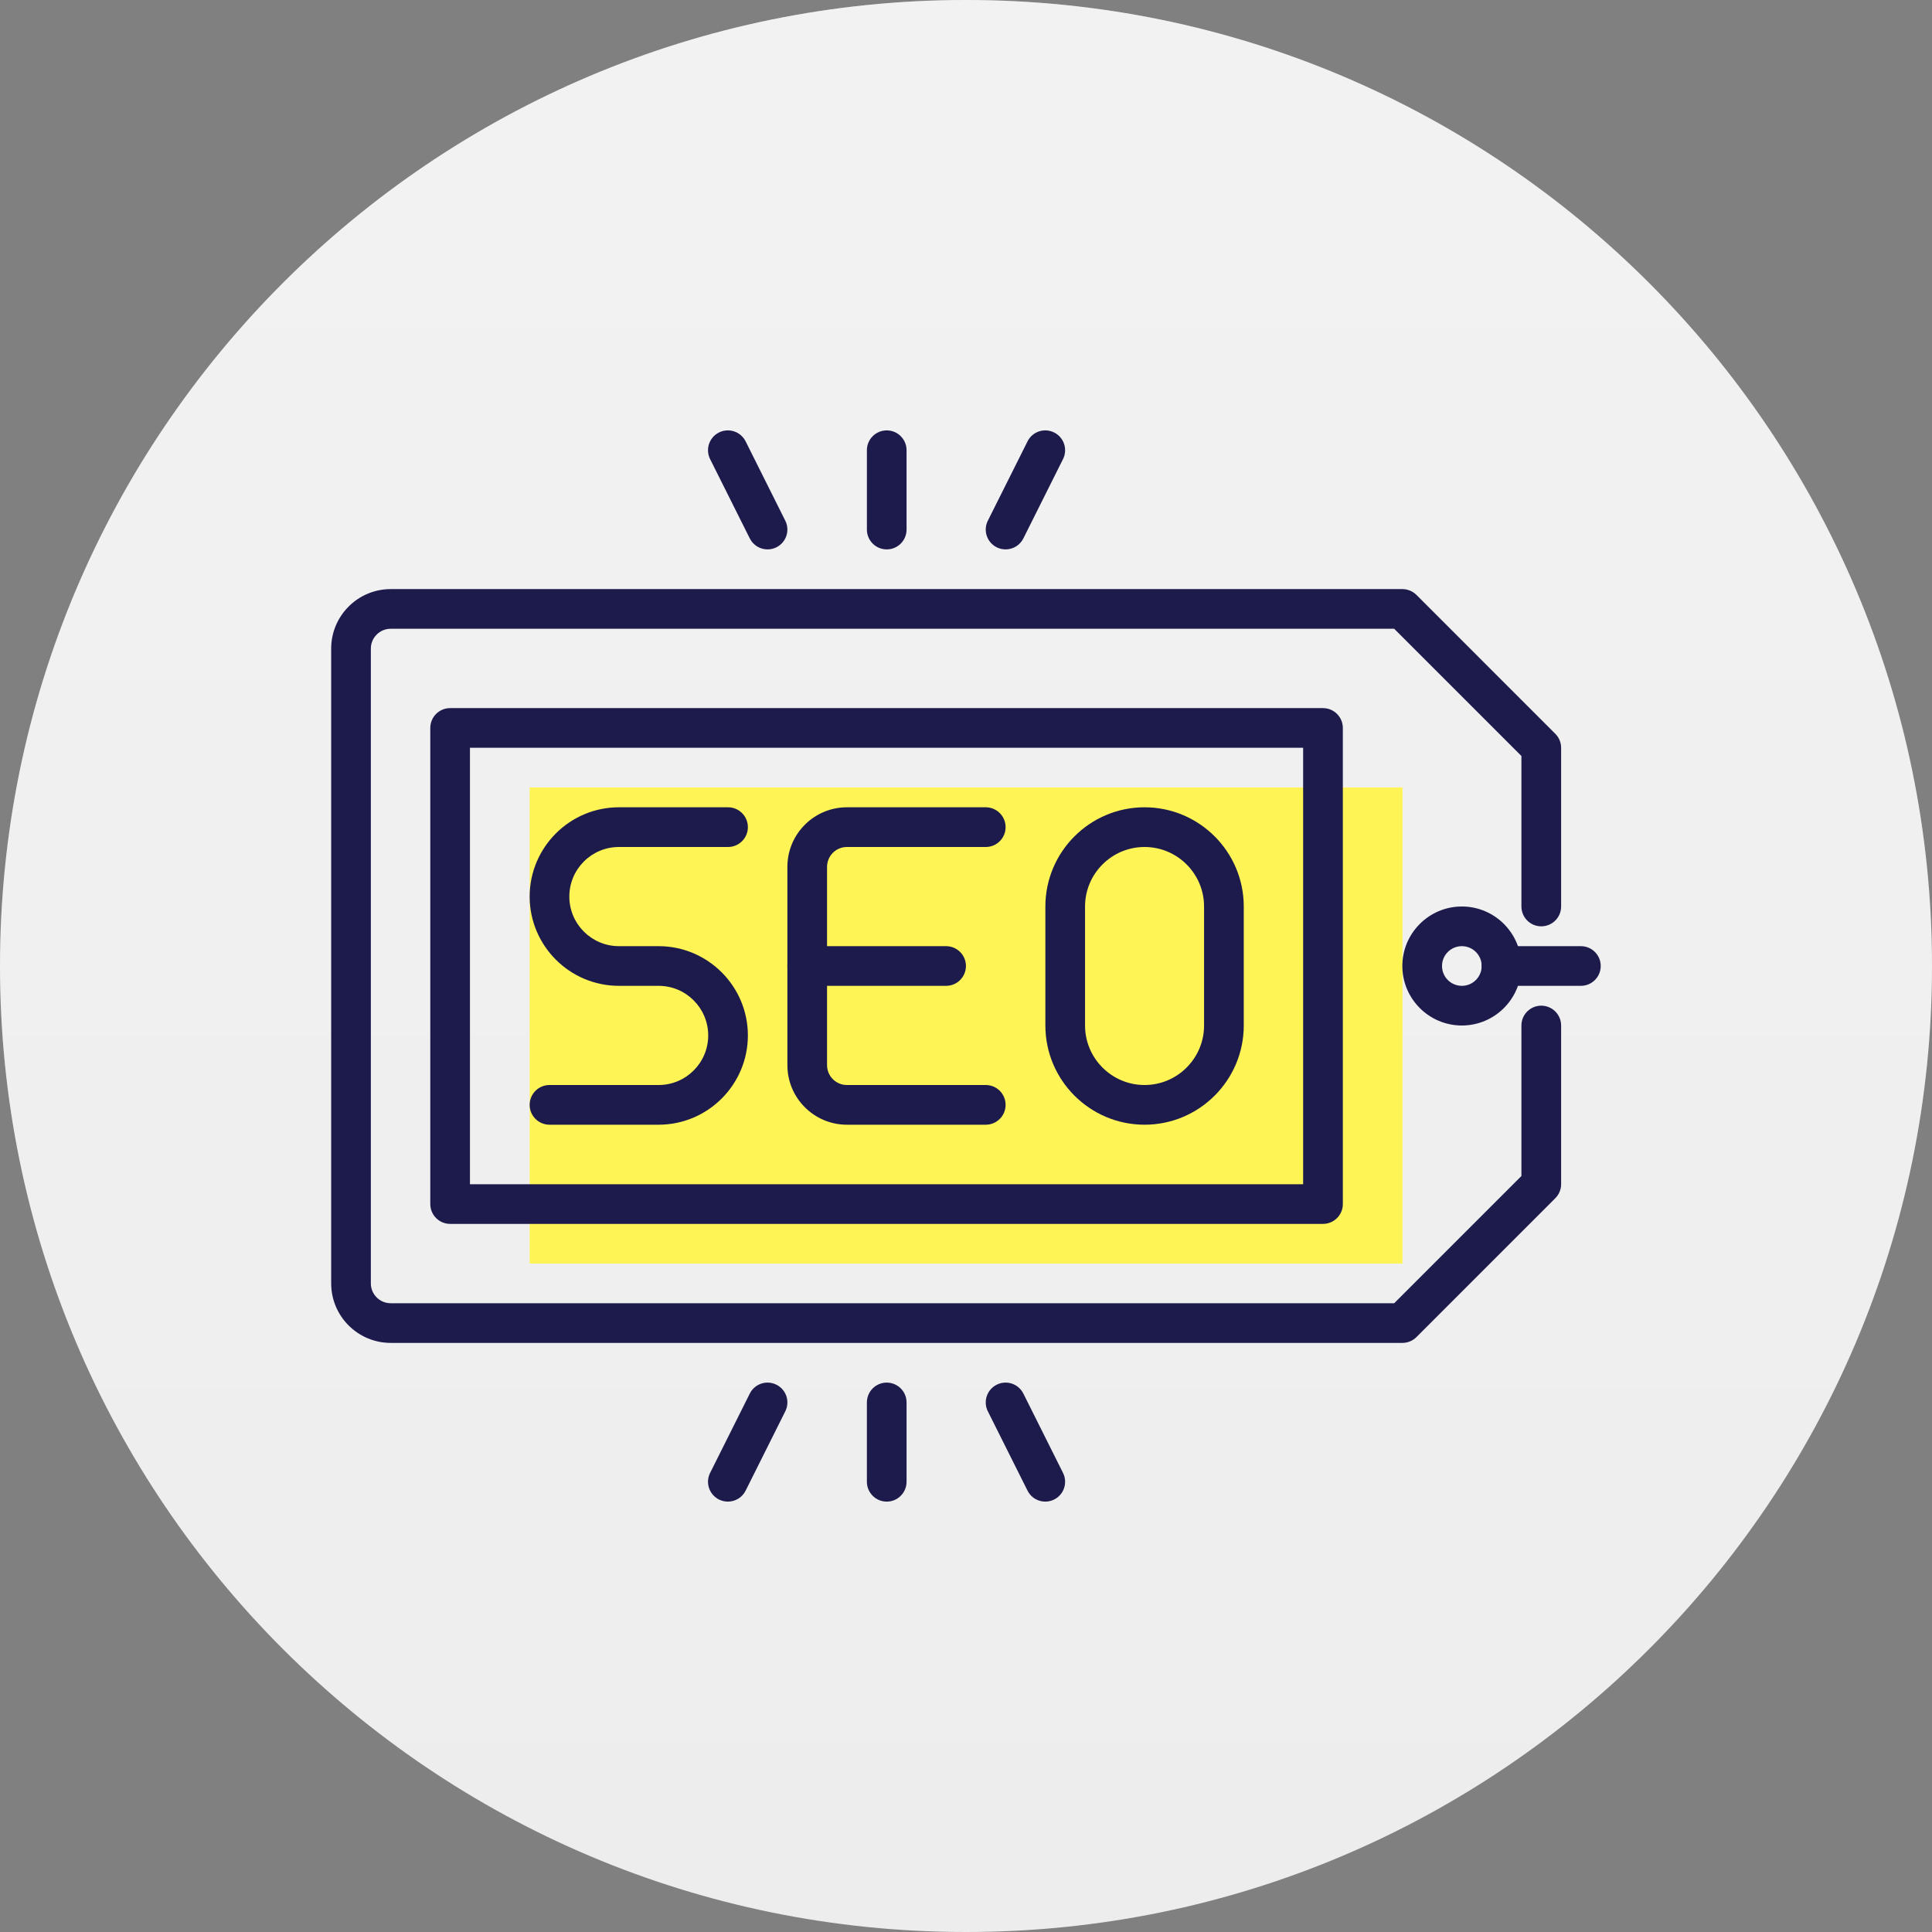 <svg width="60" height="60" viewBox="0 0 60 60" fill="none" xmlns="http://www.w3.org/2000/svg">
<rect x="0" y="0" width="60" height="60" fill="#808080" stroke="none"/>
<path d="M30 60C46.569 60 60 46.569 60 30C60 13.431 46.569 0 30 0C13.431 0 0 13.431 0 30C0 46.569 13.431 60 30 60Z" fill="#EDEDED"/>
<path d="M30 60C46.569 60 60 46.569 60 30C60 13.431 46.569 0 30 0C13.431 0 0 13.431 0 30C0 46.569 13.431 60 30 60Z" fill="url(#paint0_linear)" fill-opacity="0.3"/>
<g clip-path="url(#clip0)">
<path d="M43.556 39.241H30.003H16.449V31.848V24.455H30.003H43.556V31.848V39.241Z" fill="#FFF456"/>
<path d="M43.553 41.705H12.133C11.114 41.705 10.285 40.876 10.285 39.857V20.143C10.285 19.124 11.114 18.295 12.133 18.295H43.553C43.716 18.295 43.873 18.36 43.989 18.475L48.301 22.788C48.417 22.903 48.482 23.06 48.482 23.223V28.152C48.482 28.492 48.206 28.768 47.865 28.768C47.525 28.768 47.249 28.492 47.249 28.152V23.478L43.298 19.527H12.133C11.794 19.527 11.517 19.803 11.517 20.143V39.857C11.517 40.197 11.794 40.473 12.133 40.473H43.298L47.249 36.522V31.848C47.249 31.508 47.525 31.232 47.865 31.232C48.206 31.232 48.482 31.508 48.482 31.848V36.777C48.482 36.941 48.417 37.097 48.301 37.212L43.989 41.525C43.873 41.64 43.716 41.705 43.553 41.705Z" fill="#1D1B4C"/>
<path d="M45.399 31.848C44.38 31.848 43.551 31.019 43.551 30C43.551 28.981 44.38 28.152 45.399 28.152C46.418 28.152 47.247 28.981 47.247 30C47.247 31.019 46.418 31.848 45.399 31.848ZM45.399 29.384C45.059 29.384 44.783 29.66 44.783 30C44.783 30.34 45.059 30.616 45.399 30.616C45.739 30.616 46.015 30.34 46.015 30C46.015 29.66 45.739 29.384 45.399 29.384Z" fill="#1D1B4C"/>
<path d="M49.096 30.616H46.632C46.291 30.616 46.016 30.34 46.016 30C46.016 29.66 46.291 29.384 46.632 29.384H49.096C49.436 29.384 49.712 29.66 49.712 30C49.712 30.34 49.436 30.616 49.096 30.616Z" fill="#1D1B4C"/>
<path d="M20.454 34.929H17.065C16.725 34.929 16.449 34.653 16.449 34.312C16.449 33.972 16.725 33.696 17.065 33.696H20.454C21.303 33.696 21.994 33.006 21.994 32.156C21.994 31.307 21.303 30.616 20.454 30.616H19.221C17.693 30.616 16.449 29.372 16.449 27.844C16.449 26.315 17.693 25.071 19.221 25.071H22.61C22.95 25.071 23.226 25.347 23.226 25.688C23.226 26.028 22.95 26.304 22.61 26.304H19.221C18.372 26.304 17.681 26.994 17.681 27.844C17.681 28.693 18.372 29.384 19.221 29.384H20.454C21.982 29.384 23.226 30.628 23.226 32.156C23.226 33.685 21.982 34.929 20.454 34.929Z" fill="#1D1B4C"/>
<path d="M30.614 34.929H26.301C25.282 34.929 24.453 34.099 24.453 33.08V26.92C24.453 25.901 25.282 25.071 26.301 25.071H30.614C30.954 25.071 31.23 25.347 31.23 25.688C31.23 26.028 30.954 26.304 30.614 26.304H26.301C25.962 26.304 25.685 26.58 25.685 26.92V33.08C25.685 33.42 25.962 33.696 26.301 33.696H30.614C30.954 33.696 31.23 33.972 31.23 34.312C31.23 34.653 30.954 34.929 30.614 34.929Z" fill="#1D1B4C"/>
<path d="M29.382 30.616H25.069C24.729 30.616 24.453 30.34 24.453 30C24.453 29.66 24.729 29.384 25.069 29.384H29.382C29.722 29.384 29.998 29.66 29.998 30C29.998 30.34 29.722 30.616 29.382 30.616Z" fill="#1D1B4C"/>
<path d="M35.545 34.929C33.847 34.929 32.465 33.547 32.465 31.848V28.152C32.465 26.453 33.847 25.071 35.545 25.071C37.244 25.071 38.626 26.453 38.626 28.152V31.848C38.626 33.547 37.244 34.929 35.545 34.929ZM35.545 26.304C34.526 26.304 33.697 27.133 33.697 28.152V31.848C33.697 32.867 34.526 33.696 35.545 33.696C36.564 33.696 37.393 32.867 37.393 31.848V28.152C37.393 27.133 36.564 26.304 35.545 26.304Z" fill="#1D1B4C"/>
<path d="M41.087 38.009H13.979C13.639 38.009 13.363 37.733 13.363 37.393V22.607C13.363 22.267 13.639 21.991 13.979 21.991H41.087C41.427 21.991 41.703 22.267 41.703 22.607V37.393C41.703 37.733 41.427 38.009 41.087 38.009ZM14.595 36.777H40.47V23.223H14.595V36.777Z" fill="#1D1B4C"/>
<path d="M27.538 17.062C27.198 17.062 26.922 16.787 26.922 16.446V13.982C26.922 13.642 27.198 13.366 27.538 13.366C27.878 13.366 28.154 13.642 28.154 13.982V16.446C28.154 16.787 27.878 17.062 27.538 17.062Z" fill="#1D1B4C"/>
<path d="M23.837 17.062C23.611 17.062 23.394 16.938 23.286 16.722L22.053 14.258C21.901 13.953 22.025 13.583 22.329 13.431C22.634 13.279 23.003 13.402 23.156 13.707L24.388 16.171C24.54 16.475 24.417 16.845 24.112 16.997C24.024 17.041 23.93 17.062 23.837 17.062Z" fill="#1D1B4C"/>
<path d="M31.229 17.062C31.137 17.062 31.043 17.041 30.954 16.997C30.65 16.845 30.526 16.475 30.678 16.171L31.911 13.707C32.063 13.402 32.432 13.279 32.737 13.431C33.042 13.583 33.165 13.953 33.013 14.258L31.781 16.722C31.673 16.938 31.455 17.062 31.229 17.062Z" fill="#1D1B4C"/>
<path d="M27.538 46.634C27.198 46.634 26.922 46.358 26.922 46.018V43.554C26.922 43.213 27.198 42.938 27.538 42.938C27.878 42.938 28.154 43.213 28.154 43.554V46.018C28.154 46.358 27.878 46.634 27.538 46.634Z" fill="#1D1B4C"/>
<path d="M32.462 46.634C32.236 46.634 32.019 46.51 31.911 46.294L30.678 43.829C30.526 43.525 30.65 43.155 30.954 43.003C31.259 42.851 31.628 42.974 31.781 43.278L33.013 45.742C33.165 46.047 33.042 46.417 32.737 46.569C32.649 46.613 32.555 46.634 32.462 46.634Z" fill="#1D1B4C"/>
<path d="M22.604 46.634C22.512 46.634 22.418 46.613 22.329 46.569C22.025 46.417 21.901 46.047 22.053 45.742L23.286 43.278C23.438 42.974 23.807 42.851 24.112 43.003C24.417 43.155 24.54 43.525 24.388 43.829L23.156 46.294C23.048 46.51 22.83 46.634 22.604 46.634Z" fill="#1D1B4C"/>
</g>
<defs>
<linearGradient id="paint0_linear" x1="30" y1="0" x2="30" y2="60" gradientUnits="userSpaceOnUse">
<stop stop-color="white"/>
<stop offset="1" stop-color="white" stop-opacity="0"/>
</linearGradient>
<clipPath id="clip0">
<rect width="39.429" height="39.429" fill="white" transform="translate(10.285 10.286)"/>
</clipPath>
</defs>
</svg>
